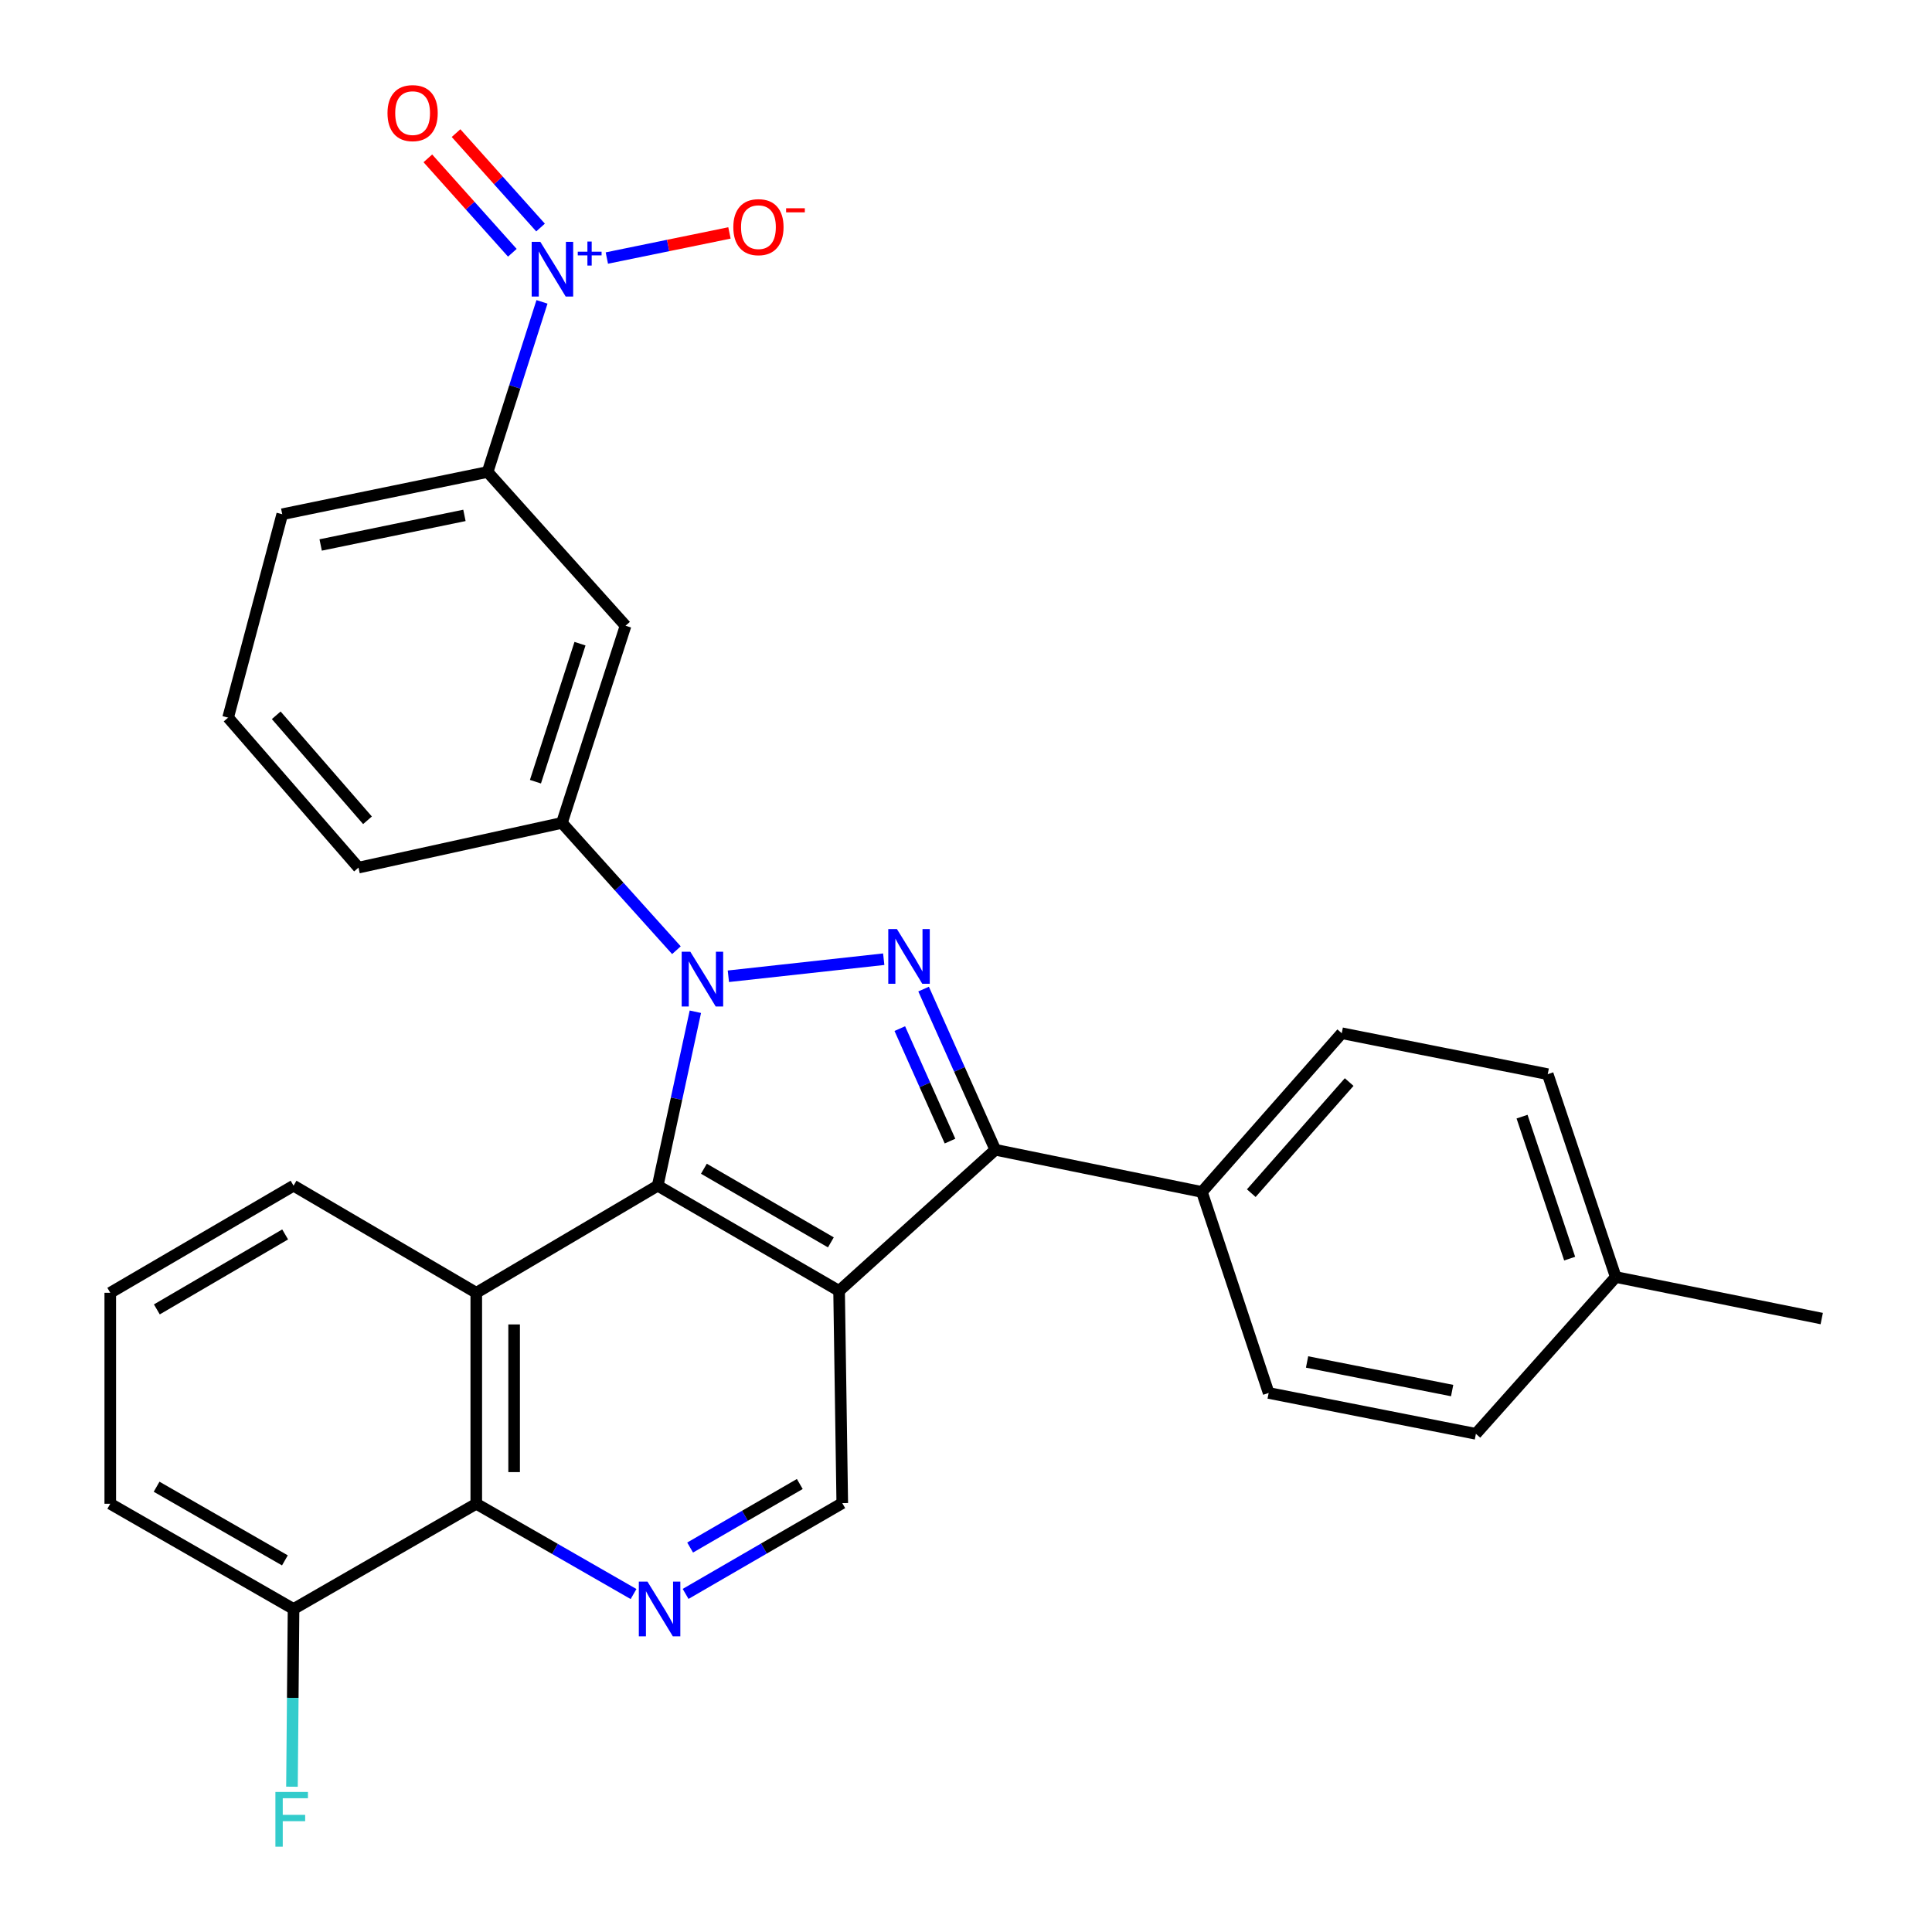 <?xml version='1.0' encoding='iso-8859-1'?>
<svg version='1.1' baseProfile='full'
              xmlns='http://www.w3.org/2000/svg'
                      xmlns:rdkit='http://www.rdkit.org/xml'
                      xmlns:xlink='http://www.w3.org/1999/xlink'
                  xml:space='preserve'
width='1000px' height='1000px' viewBox='0 0 1000 1000'>
<!-- END OF HEADER -->
<rect style='opacity:1.0;fill:#FFFFFF;stroke:none' width='1000' height='1000' x='0' y='0'> </rect>
<path class='bond-1' d='M 359.917,523.682 L 350.172,568.696' style='fill:none;fill-rule:evenodd;stroke:#0000FF;stroke-width:6px;stroke-linecap:butt;stroke-linejoin:miter;stroke-opacity:1' />
<path class='bond-1' d='M 350.172,568.696 L 340.427,613.71' style='fill:none;fill-rule:evenodd;stroke:#000000;stroke-width:6px;stroke-linecap:butt;stroke-linejoin:miter;stroke-opacity:1' />
<path class='bond-2' d='M 377.004,505.313 L 457.416,496.482' style='fill:none;fill-rule:evenodd;stroke:#0000FF;stroke-width:6px;stroke-linecap:butt;stroke-linejoin:miter;stroke-opacity:1' />
<path class='bond-8' d='M 350.116,491.824 L 320.48,458.876' style='fill:none;fill-rule:evenodd;stroke:#0000FF;stroke-width:6px;stroke-linecap:butt;stroke-linejoin:miter;stroke-opacity:1' />
<path class='bond-8' d='M 320.48,458.876 L 290.845,425.929' style='fill:none;fill-rule:evenodd;stroke:#000000;stroke-width:6px;stroke-linecap:butt;stroke-linejoin:miter;stroke-opacity:1' />
<path class='bond-0' d='M 434.312,668.167 L 340.427,613.71' style='fill:none;fill-rule:evenodd;stroke:#000000;stroke-width:6px;stroke-linecap:butt;stroke-linejoin:miter;stroke-opacity:1' />
<path class='bond-0' d='M 430.058,643.054 L 364.338,604.934' style='fill:none;fill-rule:evenodd;stroke:#000000;stroke-width:6px;stroke-linecap:butt;stroke-linejoin:miter;stroke-opacity:1' />
<path class='bond-9' d='M 434.312,668.167 L 435.955,778.017' style='fill:none;fill-rule:evenodd;stroke:#000000;stroke-width:6px;stroke-linecap:butt;stroke-linejoin:miter;stroke-opacity:1' />
<path class='bond-29' d='M 434.312,668.167 L 515.181,595.122' style='fill:none;fill-rule:evenodd;stroke:#000000;stroke-width:6px;stroke-linecap:butt;stroke-linejoin:miter;stroke-opacity:1' />
<path class='bond-4' d='M 340.427,613.71 L 246.52,669.146' style='fill:none;fill-rule:evenodd;stroke:#000000;stroke-width:6px;stroke-linecap:butt;stroke-linejoin:miter;stroke-opacity:1' />
<path class='bond-3' d='M 478.052,511.945 L 496.617,553.533' style='fill:none;fill-rule:evenodd;stroke:#0000FF;stroke-width:6px;stroke-linecap:butt;stroke-linejoin:miter;stroke-opacity:1' />
<path class='bond-3' d='M 496.617,553.533 L 515.181,595.122' style='fill:none;fill-rule:evenodd;stroke:#000000;stroke-width:6px;stroke-linecap:butt;stroke-linejoin:miter;stroke-opacity:1' />
<path class='bond-3' d='M 465.734,532.406 L 478.729,561.518' style='fill:none;fill-rule:evenodd;stroke:#0000FF;stroke-width:6px;stroke-linecap:butt;stroke-linejoin:miter;stroke-opacity:1' />
<path class='bond-3' d='M 478.729,561.518 L 491.724,590.63' style='fill:none;fill-rule:evenodd;stroke:#000000;stroke-width:6px;stroke-linecap:butt;stroke-linejoin:miter;stroke-opacity:1' />
<path class='bond-12' d='M 515.181,595.122 L 622.104,616.953' style='fill:none;fill-rule:evenodd;stroke:#000000;stroke-width:6px;stroke-linecap:butt;stroke-linejoin:miter;stroke-opacity:1' />
<path class='bond-7' d='M 246.52,669.146 L 246.52,778.343' style='fill:none;fill-rule:evenodd;stroke:#000000;stroke-width:6px;stroke-linecap:butt;stroke-linejoin:miter;stroke-opacity:1' />
<path class='bond-7' d='M 266.109,685.526 L 266.109,761.964' style='fill:none;fill-rule:evenodd;stroke:#000000;stroke-width:6px;stroke-linecap:butt;stroke-linejoin:miter;stroke-opacity:1' />
<path class='bond-18' d='M 246.52,669.146 L 151.939,613.71' style='fill:none;fill-rule:evenodd;stroke:#000000;stroke-width:6px;stroke-linecap:butt;stroke-linejoin:miter;stroke-opacity:1' />
<path class='bond-5' d='M 280.53,156.248 L 266.458,200.272' style='fill:none;fill-rule:evenodd;stroke:#0000FF;stroke-width:6px;stroke-linecap:butt;stroke-linejoin:miter;stroke-opacity:1' />
<path class='bond-5' d='M 266.458,200.272 L 252.386,244.297' style='fill:none;fill-rule:evenodd;stroke:#000000;stroke-width:6px;stroke-linecap:butt;stroke-linejoin:miter;stroke-opacity:1' />
<path class='bond-13' d='M 314.103,133.563 L 345.833,127.064' style='fill:none;fill-rule:evenodd;stroke:#0000FF;stroke-width:6px;stroke-linecap:butt;stroke-linejoin:miter;stroke-opacity:1' />
<path class='bond-13' d='M 345.833,127.064 L 377.564,120.564' style='fill:none;fill-rule:evenodd;stroke:#FF0000;stroke-width:6px;stroke-linecap:butt;stroke-linejoin:miter;stroke-opacity:1' />
<path class='bond-14' d='M 279.783,117.768 L 257.917,93.335' style='fill:none;fill-rule:evenodd;stroke:#0000FF;stroke-width:6px;stroke-linecap:butt;stroke-linejoin:miter;stroke-opacity:1' />
<path class='bond-14' d='M 257.917,93.335 L 236.051,68.901' style='fill:none;fill-rule:evenodd;stroke:#FF0000;stroke-width:6px;stroke-linecap:butt;stroke-linejoin:miter;stroke-opacity:1' />
<path class='bond-14' d='M 265.186,130.831 L 243.32,106.398' style='fill:none;fill-rule:evenodd;stroke:#0000FF;stroke-width:6px;stroke-linecap:butt;stroke-linejoin:miter;stroke-opacity:1' />
<path class='bond-14' d='M 243.32,106.398 L 221.454,81.964' style='fill:none;fill-rule:evenodd;stroke:#FF0000;stroke-width:6px;stroke-linecap:butt;stroke-linejoin:miter;stroke-opacity:1' />
<path class='bond-6' d='M 327.921,825.075 L 287.22,801.709' style='fill:none;fill-rule:evenodd;stroke:#0000FF;stroke-width:6px;stroke-linecap:butt;stroke-linejoin:miter;stroke-opacity:1' />
<path class='bond-6' d='M 287.22,801.709 L 246.52,778.343' style='fill:none;fill-rule:evenodd;stroke:#000000;stroke-width:6px;stroke-linecap:butt;stroke-linejoin:miter;stroke-opacity:1' />
<path class='bond-30' d='M 354.868,825.005 L 395.412,801.511' style='fill:none;fill-rule:evenodd;stroke:#0000FF;stroke-width:6px;stroke-linecap:butt;stroke-linejoin:miter;stroke-opacity:1' />
<path class='bond-30' d='M 395.412,801.511 L 435.955,778.017' style='fill:none;fill-rule:evenodd;stroke:#000000;stroke-width:6px;stroke-linecap:butt;stroke-linejoin:miter;stroke-opacity:1' />
<path class='bond-30' d='M 357.21,801.008 L 385.59,784.562' style='fill:none;fill-rule:evenodd;stroke:#0000FF;stroke-width:6px;stroke-linecap:butt;stroke-linejoin:miter;stroke-opacity:1' />
<path class='bond-30' d='M 385.59,784.562 L 413.971,768.116' style='fill:none;fill-rule:evenodd;stroke:#000000;stroke-width:6px;stroke-linecap:butt;stroke-linejoin:miter;stroke-opacity:1' />
<path class='bond-15' d='M 246.52,778.343 L 151.939,832.811' style='fill:none;fill-rule:evenodd;stroke:#000000;stroke-width:6px;stroke-linecap:butt;stroke-linejoin:miter;stroke-opacity:1' />
<path class='bond-10' d='M 290.845,425.929 L 323.787,323.882' style='fill:none;fill-rule:evenodd;stroke:#000000;stroke-width:6px;stroke-linecap:butt;stroke-linejoin:miter;stroke-opacity:1' />
<path class='bond-10' d='M 277.145,404.604 L 300.204,333.171' style='fill:none;fill-rule:evenodd;stroke:#000000;stroke-width:6px;stroke-linecap:butt;stroke-linejoin:miter;stroke-opacity:1' />
<path class='bond-23' d='M 290.845,425.929 L 185.555,449.076' style='fill:none;fill-rule:evenodd;stroke:#000000;stroke-width:6px;stroke-linecap:butt;stroke-linejoin:miter;stroke-opacity:1' />
<path class='bond-11' d='M 323.787,323.882 L 252.386,244.297' style='fill:none;fill-rule:evenodd;stroke:#000000;stroke-width:6px;stroke-linecap:butt;stroke-linejoin:miter;stroke-opacity:1' />
<path class='bond-31' d='M 252.386,244.297 L 146.084,266.171' style='fill:none;fill-rule:evenodd;stroke:#000000;stroke-width:6px;stroke-linecap:butt;stroke-linejoin:miter;stroke-opacity:1' />
<path class='bond-31' d='M 240.389,266.765 L 165.977,282.076' style='fill:none;fill-rule:evenodd;stroke:#000000;stroke-width:6px;stroke-linecap:butt;stroke-linejoin:miter;stroke-opacity:1' />
<path class='bond-16' d='M 622.104,616.953 L 694.485,534.799' style='fill:none;fill-rule:evenodd;stroke:#000000;stroke-width:6px;stroke-linecap:butt;stroke-linejoin:miter;stroke-opacity:1' />
<path class='bond-16' d='M 647.659,617.579 L 698.326,560.072' style='fill:none;fill-rule:evenodd;stroke:#000000;stroke-width:6px;stroke-linecap:butt;stroke-linejoin:miter;stroke-opacity:1' />
<path class='bond-17' d='M 622.104,616.953 L 656.656,720.992' style='fill:none;fill-rule:evenodd;stroke:#000000;stroke-width:6px;stroke-linecap:butt;stroke-linejoin:miter;stroke-opacity:1' />
<path class='bond-19' d='M 151.939,832.811 L 151.529,878.806' style='fill:none;fill-rule:evenodd;stroke:#000000;stroke-width:6px;stroke-linecap:butt;stroke-linejoin:miter;stroke-opacity:1' />
<path class='bond-19' d='M 151.529,878.806 L 151.12,924.8' style='fill:none;fill-rule:evenodd;stroke:#33CCCC;stroke-width:6px;stroke-linecap:butt;stroke-linejoin:miter;stroke-opacity:1' />
<path class='bond-32' d='M 151.939,832.811 L 57.074,778.343' style='fill:none;fill-rule:evenodd;stroke:#000000;stroke-width:6px;stroke-linecap:butt;stroke-linejoin:miter;stroke-opacity:1' />
<path class='bond-32' d='M 147.463,807.653 L 81.058,769.526' style='fill:none;fill-rule:evenodd;stroke:#000000;stroke-width:6px;stroke-linecap:butt;stroke-linejoin:miter;stroke-opacity:1' />
<path class='bond-21' d='M 694.485,534.799 L 801.103,555.988' style='fill:none;fill-rule:evenodd;stroke:#000000;stroke-width:6px;stroke-linecap:butt;stroke-linejoin:miter;stroke-opacity:1' />
<path class='bond-20' d='M 656.656,720.992 L 763.927,742.147' style='fill:none;fill-rule:evenodd;stroke:#000000;stroke-width:6px;stroke-linecap:butt;stroke-linejoin:miter;stroke-opacity:1' />
<path class='bond-20' d='M 676.537,704.946 L 751.627,719.755' style='fill:none;fill-rule:evenodd;stroke:#000000;stroke-width:6px;stroke-linecap:butt;stroke-linejoin:miter;stroke-opacity:1' />
<path class='bond-25' d='M 151.939,613.71 L 57.074,669.146' style='fill:none;fill-rule:evenodd;stroke:#000000;stroke-width:6px;stroke-linecap:butt;stroke-linejoin:miter;stroke-opacity:1' />
<path class='bond-25' d='M 147.592,638.938 L 81.187,677.744' style='fill:none;fill-rule:evenodd;stroke:#000000;stroke-width:6px;stroke-linecap:butt;stroke-linejoin:miter;stroke-opacity:1' />
<path class='bond-22' d='M 763.927,742.147 L 836.308,660.984' style='fill:none;fill-rule:evenodd;stroke:#000000;stroke-width:6px;stroke-linecap:butt;stroke-linejoin:miter;stroke-opacity:1' />
<path class='bond-33' d='M 801.103,555.988 L 836.308,660.984' style='fill:none;fill-rule:evenodd;stroke:#000000;stroke-width:6px;stroke-linecap:butt;stroke-linejoin:miter;stroke-opacity:1' />
<path class='bond-33' d='M 787.811,577.965 L 812.455,651.462' style='fill:none;fill-rule:evenodd;stroke:#000000;stroke-width:6px;stroke-linecap:butt;stroke-linejoin:miter;stroke-opacity:1' />
<path class='bond-28' d='M 836.308,660.984 L 942.926,682.489' style='fill:none;fill-rule:evenodd;stroke:#000000;stroke-width:6px;stroke-linecap:butt;stroke-linejoin:miter;stroke-opacity:1' />
<path class='bond-26' d='M 185.555,449.076 L 118.072,371.439' style='fill:none;fill-rule:evenodd;stroke:#000000;stroke-width:6px;stroke-linecap:butt;stroke-linejoin:miter;stroke-opacity:1' />
<path class='bond-26' d='M 190.217,424.58 L 142.979,370.234' style='fill:none;fill-rule:evenodd;stroke:#000000;stroke-width:6px;stroke-linecap:butt;stroke-linejoin:miter;stroke-opacity:1' />
<path class='bond-24' d='M 146.084,266.171 L 118.072,371.439' style='fill:none;fill-rule:evenodd;stroke:#000000;stroke-width:6px;stroke-linecap:butt;stroke-linejoin:miter;stroke-opacity:1' />
<path class='bond-27' d='M 57.074,669.146 L 57.074,778.343' style='fill:none;fill-rule:evenodd;stroke:#000000;stroke-width:6px;stroke-linecap:butt;stroke-linejoin:miter;stroke-opacity:1' />
<path  class='atom-0' d='M 357.314 492.627
L 366.594 507.627
Q 367.514 509.107, 368.994 511.787
Q 370.474 514.467, 370.554 514.627
L 370.554 492.627
L 374.314 492.627
L 374.314 520.947
L 370.434 520.947
L 360.474 504.547
Q 359.314 502.627, 358.074 500.427
Q 356.874 498.227, 356.514 497.547
L 356.514 520.947
L 352.834 520.947
L 352.834 492.627
L 357.314 492.627
' fill='#0000FF'/>
<path  class='atom-3' d='M 464.248 480.885
L 473.528 495.885
Q 474.448 497.365, 475.928 500.045
Q 477.408 502.725, 477.488 502.885
L 477.488 480.885
L 481.248 480.885
L 481.248 509.205
L 477.368 509.205
L 467.408 492.805
Q 466.248 490.885, 465.008 488.685
Q 463.808 486.485, 463.448 485.805
L 463.448 509.205
L 459.768 509.205
L 459.768 480.885
L 464.248 480.885
' fill='#0000FF'/>
<path  class='atom-6' d='M 279.677 125.173
L 288.957 140.173
Q 289.877 141.653, 291.357 144.333
Q 292.837 147.013, 292.917 147.173
L 292.917 125.173
L 296.677 125.173
L 296.677 153.493
L 292.797 153.493
L 282.837 137.093
Q 281.677 135.173, 280.437 132.973
Q 279.237 130.773, 278.877 130.093
L 278.877 153.493
L 275.197 153.493
L 275.197 125.173
L 279.677 125.173
' fill='#0000FF'/>
<path  class='atom-6' d='M 299.053 130.278
L 304.043 130.278
L 304.043 125.024
L 306.26 125.024
L 306.26 130.278
L 311.382 130.278
L 311.382 132.178
L 306.26 132.178
L 306.26 137.458
L 304.043 137.458
L 304.043 132.178
L 299.053 132.178
L 299.053 130.278
' fill='#0000FF'/>
<path  class='atom-7' d='M 335.136 818.651
L 344.416 833.651
Q 345.336 835.131, 346.816 837.811
Q 348.296 840.491, 348.376 840.651
L 348.376 818.651
L 352.136 818.651
L 352.136 846.971
L 348.256 846.971
L 338.296 830.571
Q 337.136 828.651, 335.896 826.451
Q 334.696 824.251, 334.336 823.571
L 334.336 846.971
L 330.656 846.971
L 330.656 818.651
L 335.136 818.651
' fill='#0000FF'/>
<path  class='atom-14' d='M 379.566 117.571
Q 379.566 110.771, 382.926 106.971
Q 386.286 103.171, 392.566 103.171
Q 398.846 103.171, 402.206 106.971
Q 405.566 110.771, 405.566 117.571
Q 405.566 124.451, 402.166 128.371
Q 398.766 132.251, 392.566 132.251
Q 386.326 132.251, 382.926 128.371
Q 379.566 124.491, 379.566 117.571
M 392.566 129.051
Q 396.886 129.051, 399.206 126.171
Q 401.566 123.251, 401.566 117.571
Q 401.566 112.011, 399.206 109.211
Q 396.886 106.371, 392.566 106.371
Q 388.246 106.371, 385.886 109.171
Q 383.566 111.971, 383.566 117.571
Q 383.566 123.291, 385.886 126.171
Q 388.246 129.051, 392.566 129.051
' fill='#FF0000'/>
<path  class='atom-14' d='M 406.886 107.794
L 416.575 107.794
L 416.575 109.906
L 406.886 109.906
L 406.886 107.794
' fill='#FF0000'/>
<path  class='atom-15' d='M 200.567 58.544
Q 200.567 51.743, 203.927 47.944
Q 207.287 44.144, 213.567 44.144
Q 219.847 44.144, 223.207 47.944
Q 226.567 51.743, 226.567 58.544
Q 226.567 65.424, 223.167 69.344
Q 219.767 73.224, 213.567 73.224
Q 207.327 73.224, 203.927 69.344
Q 200.567 65.463, 200.567 58.544
M 213.567 70.023
Q 217.887 70.023, 220.207 67.144
Q 222.567 64.224, 222.567 58.544
Q 222.567 52.983, 220.207 50.184
Q 217.887 47.343, 213.567 47.343
Q 209.247 47.343, 206.887 50.144
Q 204.567 52.944, 204.567 58.544
Q 204.567 64.263, 206.887 67.144
Q 209.247 70.023, 213.567 70.023
' fill='#FF0000'/>
<path  class='atom-20' d='M 142.55 927.522
L 159.39 927.522
L 159.39 930.762
L 146.35 930.762
L 146.35 939.362
L 157.95 939.362
L 157.95 942.642
L 146.35 942.642
L 146.35 955.842
L 142.55 955.842
L 142.55 927.522
' fill='#33CCCC'/>
</svg>
